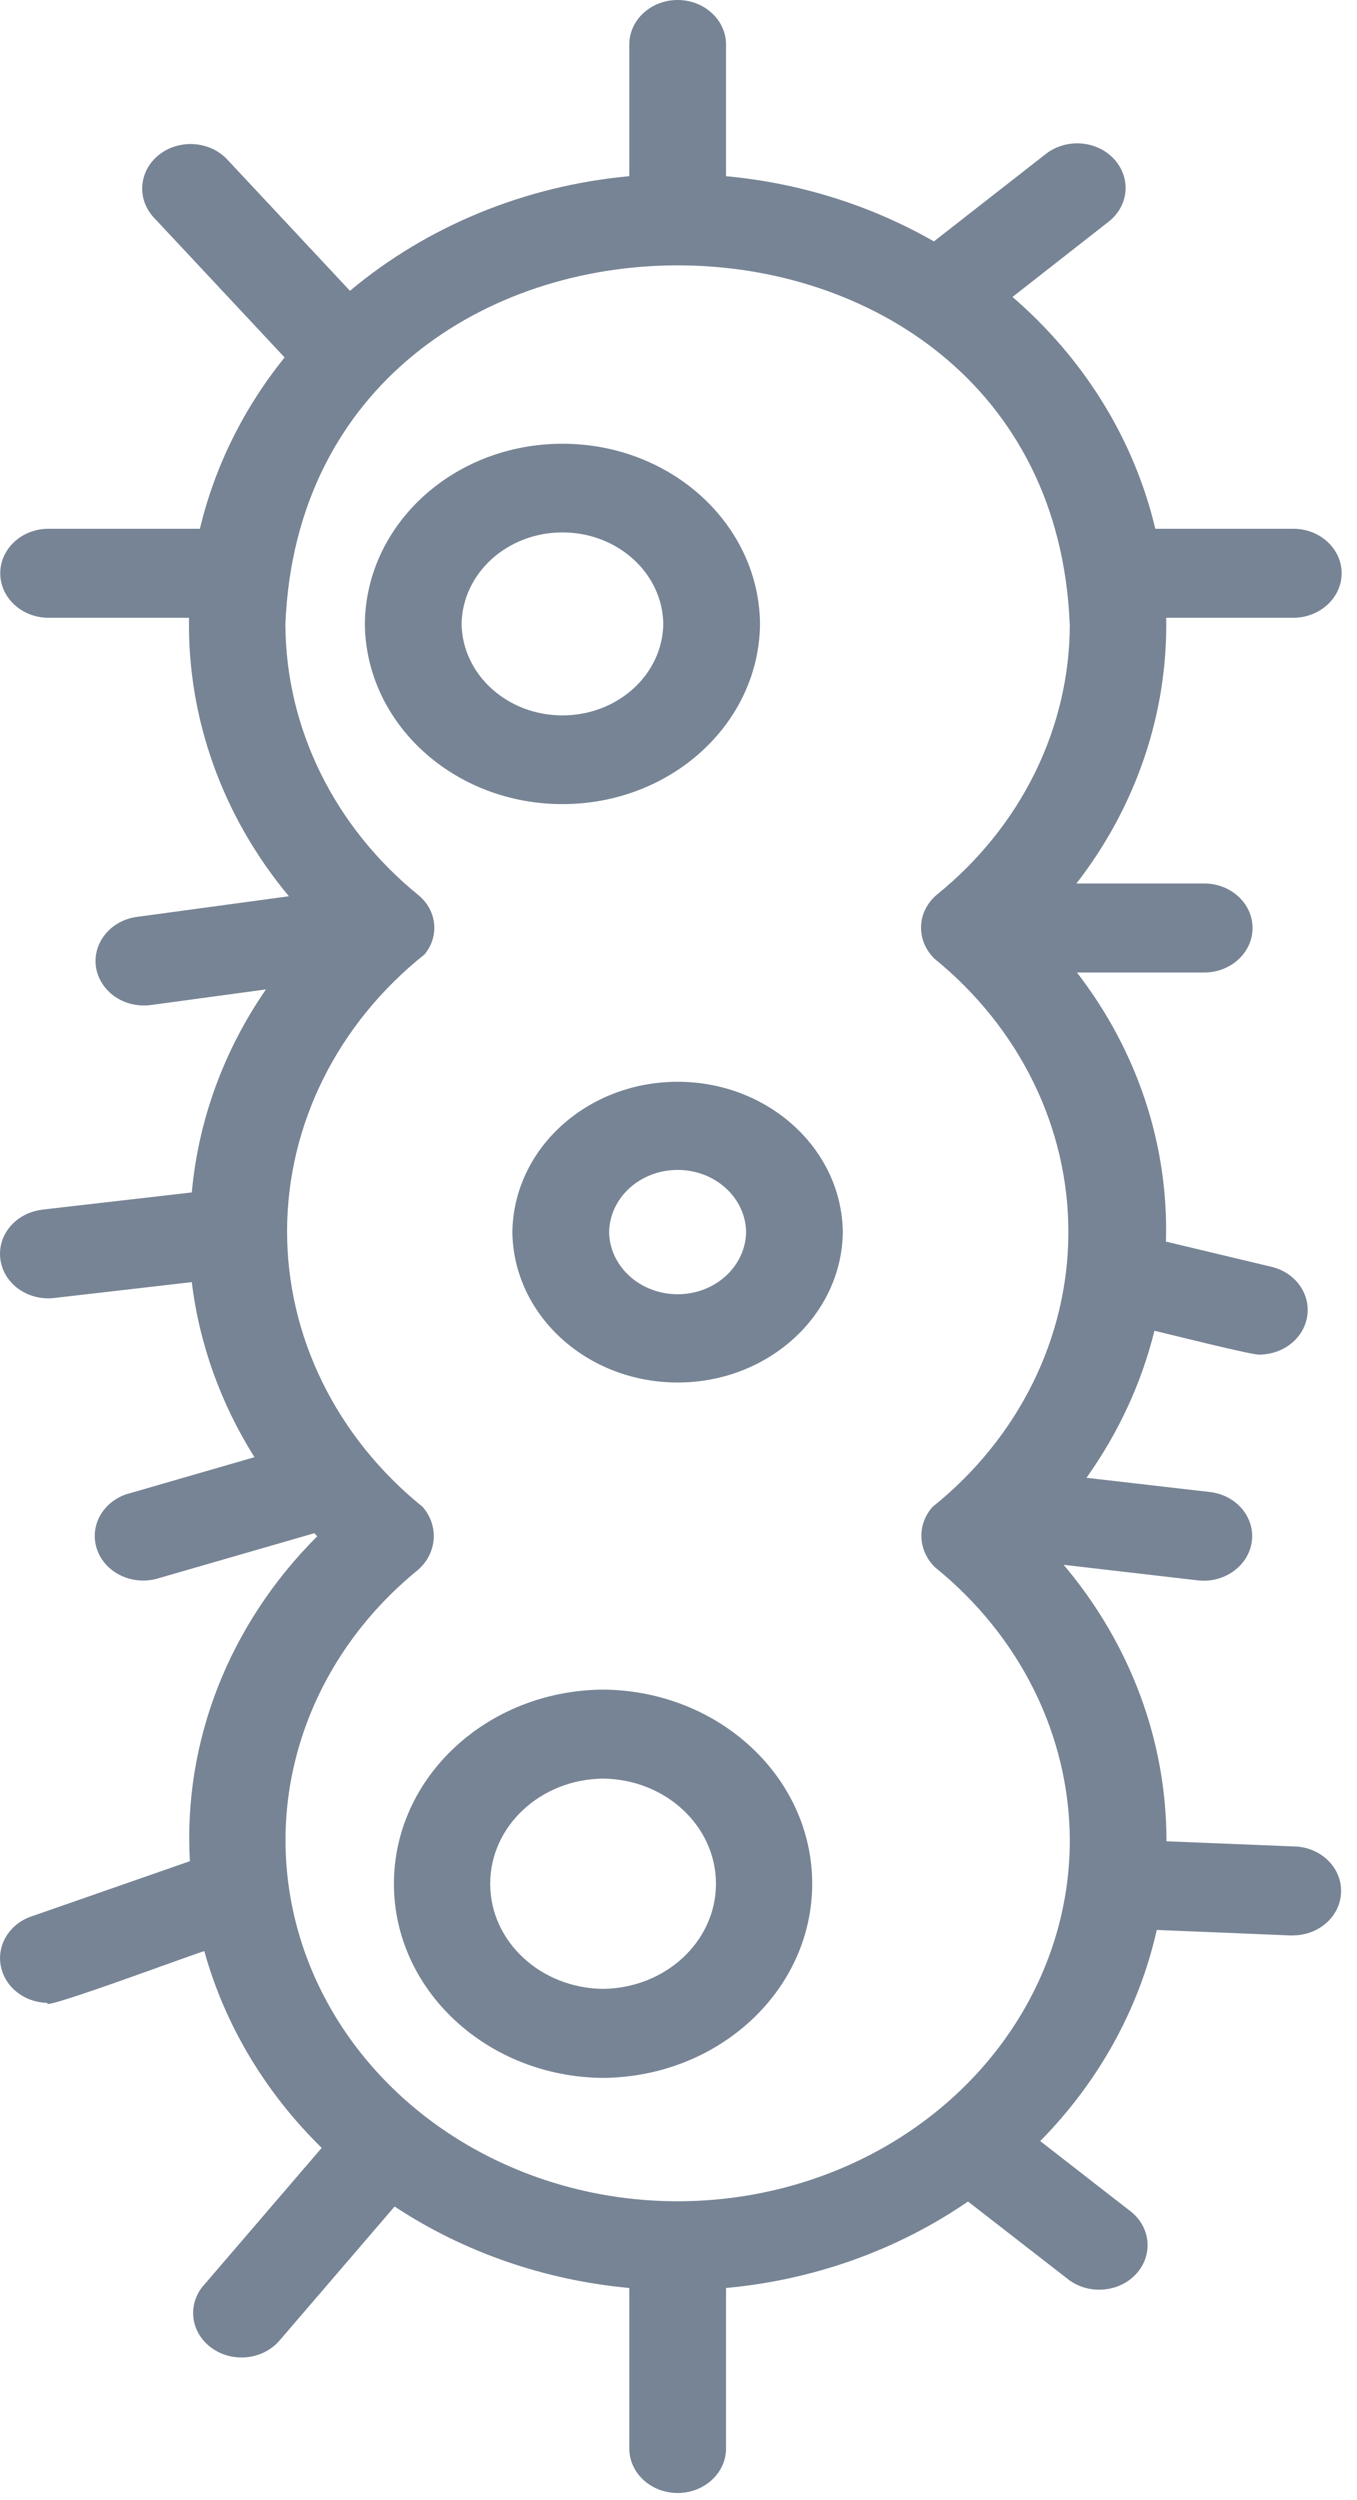 <svg width="38" height="70" viewBox="0 0 38 70" fill="none" xmlns="http://www.w3.org/2000/svg">
<path d="M36.294 51.7L32.664 51.553C32.67 48.749 31.654 46.025 29.785 43.812L33.554 44.249H33.551C34.289 44.327 34.959 43.844 35.054 43.164C35.146 42.485 34.627 41.865 33.889 41.775L30.425 41.376C31.319 40.12 31.966 38.724 32.328 37.259C32.389 37.269 35.254 37.992 35.288 37.926C35.962 37.914 36.524 37.45 36.608 36.836C36.693 36.219 36.277 35.639 35.627 35.474L32.65 34.763V34.76C32.728 32.068 31.854 29.425 30.158 27.229H33.72C34.468 27.229 35.075 26.671 35.075 25.982C35.075 25.293 34.468 24.736 33.72 24.736H30.144C31.824 22.567 32.704 19.959 32.657 17.297H36.236C36.974 17.285 37.57 16.73 37.57 16.051C37.57 15.369 36.974 14.814 36.236 14.805H32.352C31.763 12.318 30.368 10.053 28.353 8.314L31.041 6.21C31.614 5.765 31.681 4.98 31.197 4.453C30.713 3.929 29.86 3.864 29.287 4.31L26.152 6.759C24.388 5.749 22.396 5.123 20.331 4.933V1.246C20.331 0.558 19.721 0 18.976 0C18.228 0 17.622 0.558 17.622 1.246V4.933C14.706 5.201 11.964 6.329 9.8 8.142L6.346 4.447C5.852 3.942 5.012 3.892 4.453 4.334C3.894 4.777 3.823 5.55 4.291 6.073L7.968 10.006H7.971C6.82 11.433 6.011 13.069 5.598 14.805H1.334C0.596 14.817 0.007 15.372 0.007 16.051C0.007 16.73 0.596 17.282 1.334 17.297H5.293C5.245 20.111 6.228 22.86 8.09 25.094L3.844 25.67H3.84C3.485 25.717 3.16 25.892 2.946 26.16C2.73 26.424 2.638 26.758 2.689 27.088C2.743 27.415 2.936 27.711 3.224 27.908C3.515 28.107 3.881 28.188 4.236 28.138L7.447 27.702C6.265 29.416 5.554 31.366 5.371 33.386L1.169 33.869V33.872C0.434 33.965 -0.081 34.582 0.011 35.262C0.102 35.938 0.766 36.421 1.504 36.343L5.374 35.897L5.371 35.901C5.581 37.627 6.18 39.294 7.125 40.799L3.583 41.824V41.821C2.879 42.036 2.493 42.731 2.716 43.379C2.936 44.027 3.685 44.395 4.392 44.202L8.804 42.927C8.832 42.955 8.855 42.986 8.882 43.015L8.886 43.011C6.414 45.479 5.127 48.758 5.317 52.11L0.857 53.665H0.854C0.254 53.886 -0.094 54.466 0.024 55.052C0.139 55.638 0.688 56.068 1.335 56.077C1.03 56.357 5.804 54.566 5.723 54.631V54.634C6.295 56.694 7.426 58.585 9.008 60.137L5.683 64.01V64.007C5.239 64.55 5.344 65.316 5.923 65.737C6.502 66.157 7.338 66.076 7.809 65.553L11.05 61.779C12.986 63.057 15.252 63.842 17.622 64.06V68.554C17.622 69.242 18.228 69.8 18.977 69.8C19.722 69.8 20.331 69.242 20.331 68.554V64.06C22.786 63.836 25.13 62.998 27.107 61.639L29.928 63.83C30.5 64.257 31.34 64.185 31.817 63.665C32.291 63.147 32.23 62.374 31.675 61.926L29.129 59.947C30.771 58.28 31.898 56.239 32.393 54.036C36.199 54.188 36.216 54.192 36.24 54.192C32.393 54.036 36.179 54.192 36.179 54.192L36.175 54.188C36.91 54.201 37.523 53.674 37.553 52.998C37.587 52.322 37.029 51.745 36.294 51.699L36.294 51.7ZM11.713 43.947C12.242 43.48 12.293 42.716 11.835 42.19C9.414 40.233 8.029 37.409 8.039 34.446C8.05 31.483 9.451 28.666 11.886 26.724C12.303 26.226 12.242 25.518 11.744 25.085C9.363 23.16 7.999 20.386 7.992 17.47C8.541 4.089 29.403 4.077 29.955 17.47H29.958C29.958 20.371 28.604 23.132 26.237 25.048C25.966 25.276 25.803 25.593 25.793 25.93C25.78 26.27 25.915 26.597 26.169 26.843C28.56 28.787 29.928 31.589 29.918 34.527C29.907 37.465 28.523 40.258 26.115 42.19C25.671 42.688 25.702 43.411 26.183 43.882C28.573 45.814 29.948 48.6 29.958 51.525C29.958 54.956 28.065 58.153 24.933 60.017C21.801 61.877 17.856 62.148 14.46 60.737C11.06 59.325 8.673 56.424 8.118 53.031C7.562 49.637 8.917 46.219 11.714 43.947L11.713 43.947Z" fill="#778495"/>
<path d="M21.283 17.469C21.256 14.674 18.787 12.424 15.75 12.424C12.712 12.424 10.244 14.674 10.217 17.469C10.244 20.264 12.716 22.514 15.75 22.514C18.787 22.514 21.256 20.264 21.283 17.469ZM12.926 17.469C12.949 16.048 14.206 14.907 15.75 14.907C17.294 14.907 18.553 16.048 18.574 17.469C18.553 18.89 17.294 20.03 15.75 20.03C14.206 20.03 12.949 18.89 12.926 17.469Z" fill="#778495"/>
<path d="M14.348 34.498C14.378 36.829 16.44 38.708 18.977 38.708C21.509 38.708 23.572 36.829 23.602 34.498C23.572 32.164 21.509 30.288 18.977 30.288C16.44 30.288 14.378 32.164 14.348 34.498ZM20.893 34.498C20.876 35.461 20.023 36.237 18.977 36.237C17.927 36.237 17.073 35.461 17.057 34.498C17.073 33.532 17.927 32.756 18.977 32.756C20.023 32.756 20.88 33.532 20.893 34.498Z" fill="#778495"/>
<path d="M16.886 58.178C20.13 58.153 22.744 55.725 22.744 52.743C22.744 49.758 20.13 47.331 16.886 47.306C13.645 47.331 11.031 49.758 11.031 52.743C11.031 55.725 13.645 58.153 16.886 58.178ZM16.886 49.798C18.64 49.817 20.049 51.129 20.049 52.743C20.049 54.354 18.64 55.666 16.886 55.685C15.135 55.666 13.727 54.354 13.727 52.743C13.727 51.129 15.135 49.817 16.886 49.798Z" fill="#778495"/>
</svg>
